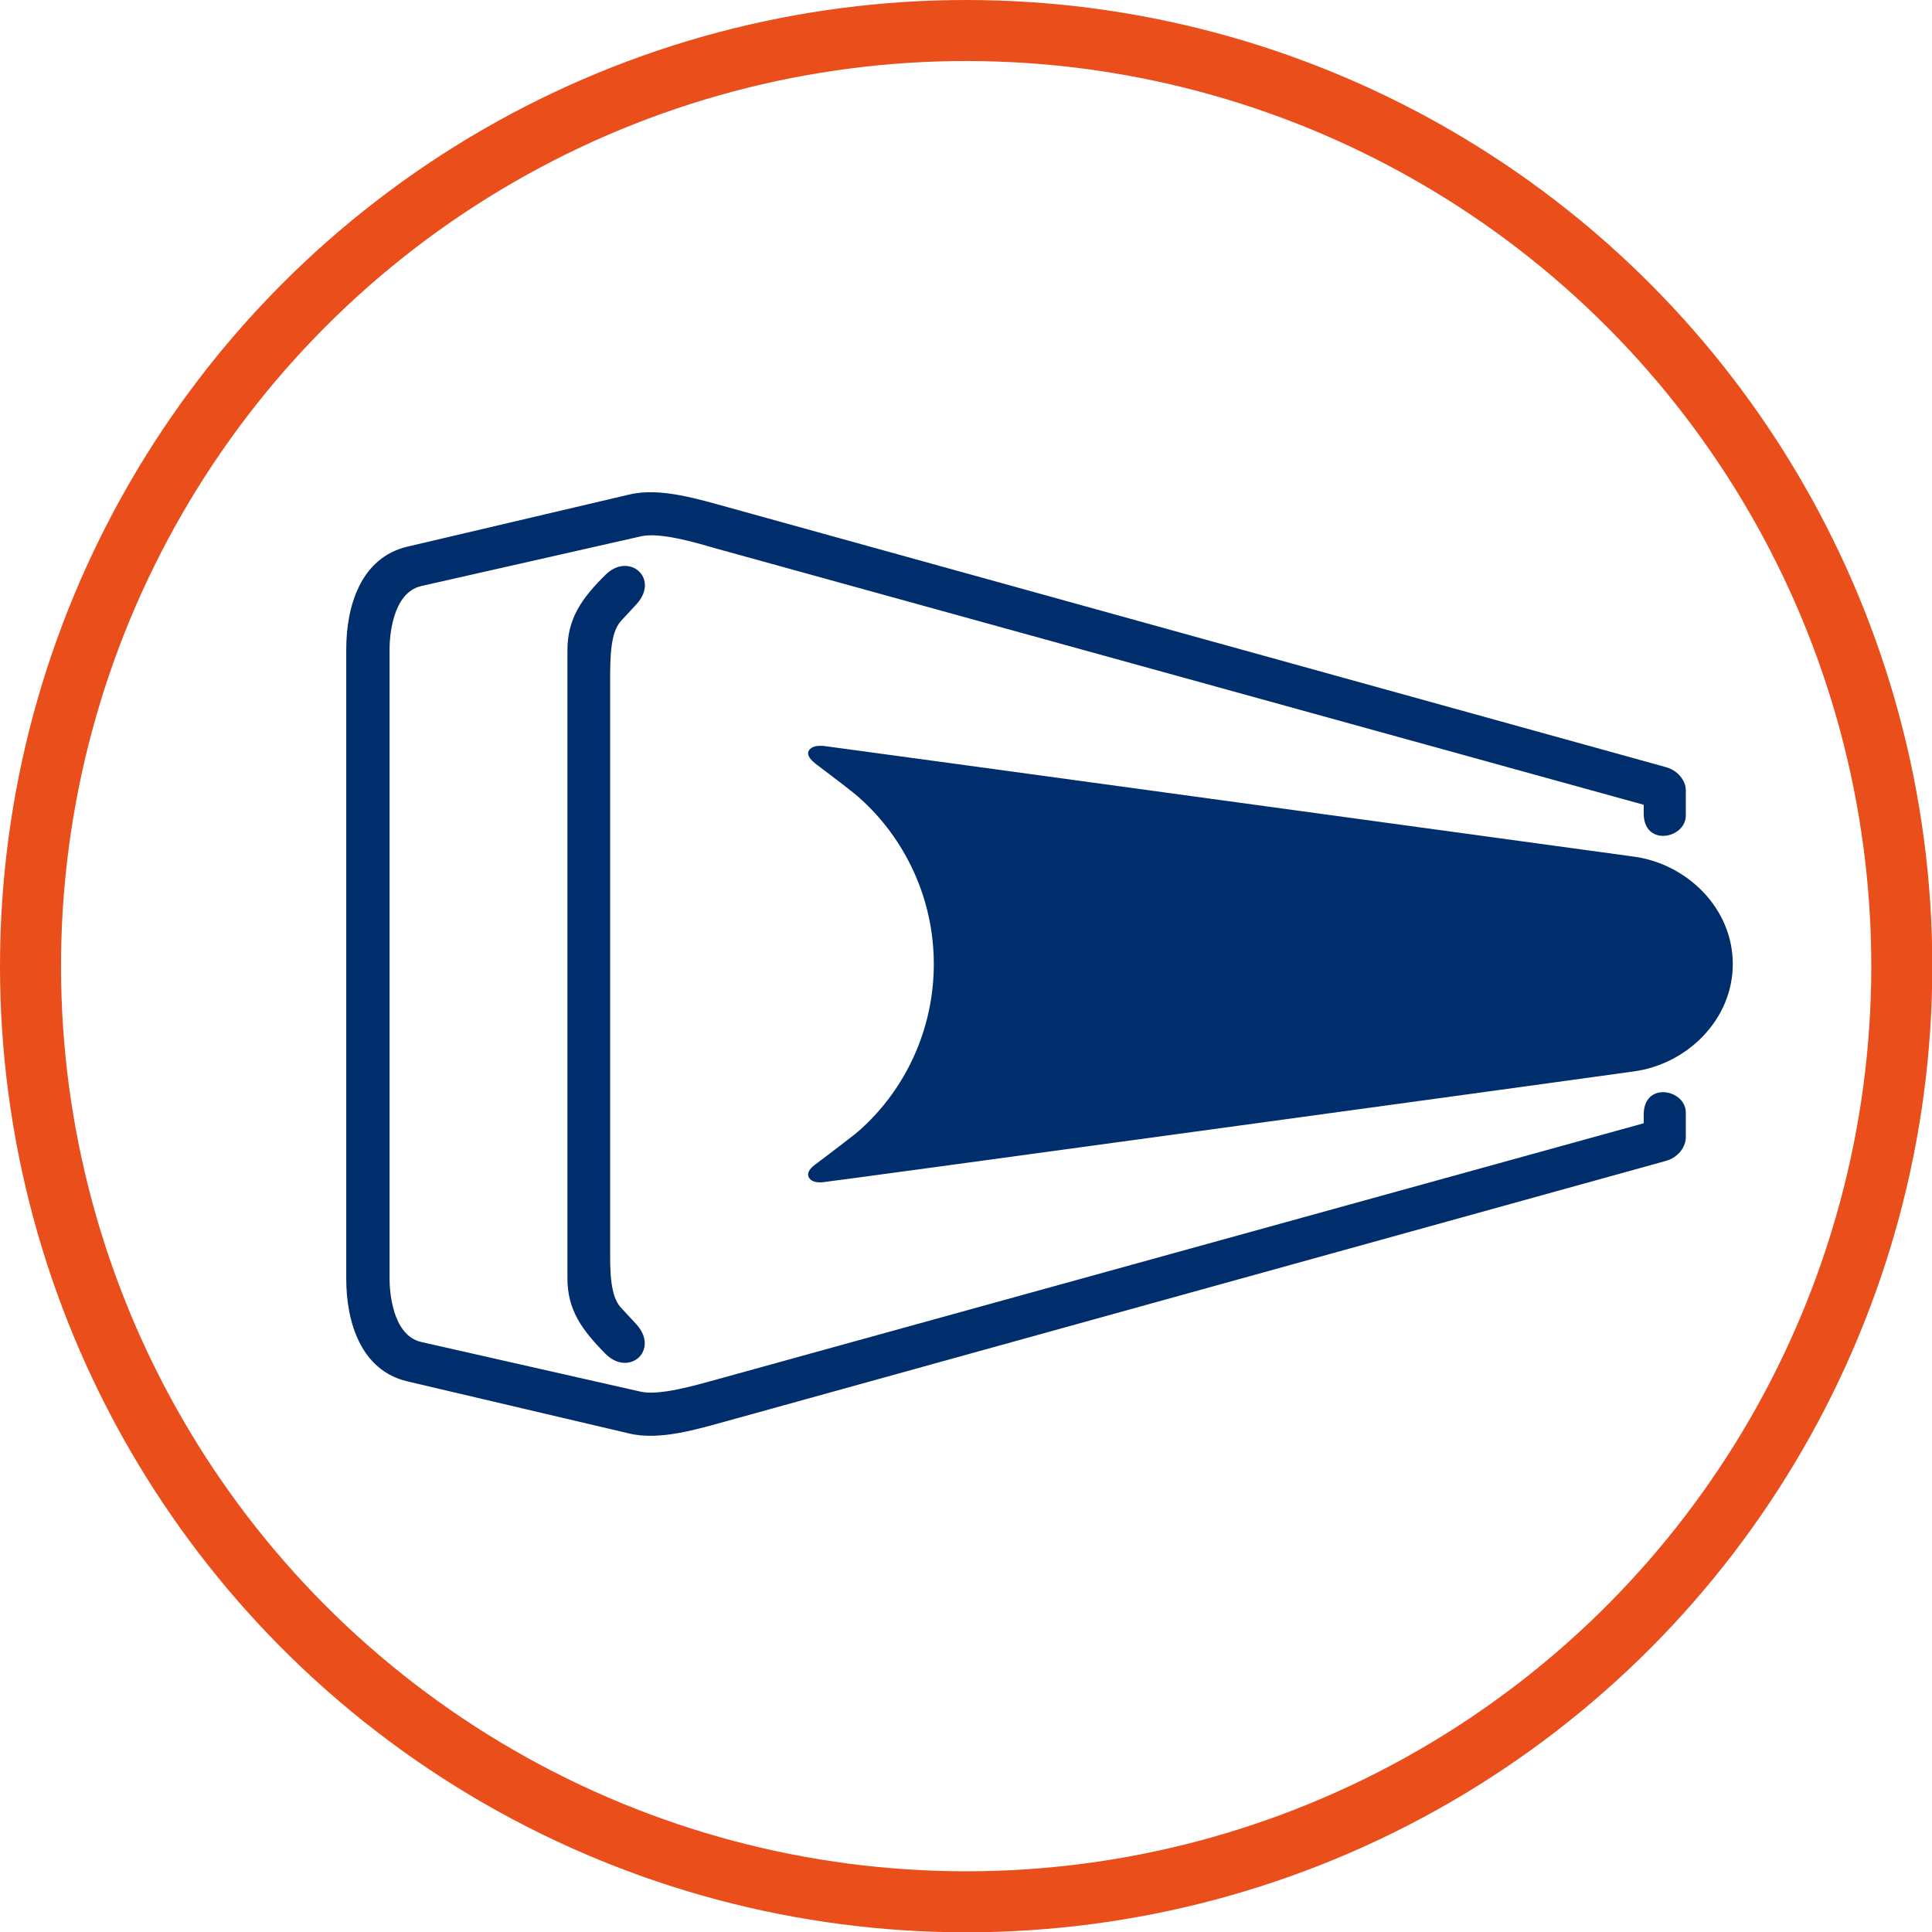 <svg xmlns="http://www.w3.org/2000/svg" id="Capa_2" data-name="Capa 2" viewBox="0 0 63.33 63.33"><g id="Capa_1-2" data-name="Capa 1"><g><g><path d="M55.26,26.73v-.82c0-.35-.29-.66-.64-.76l-30.75-8.52c-.99-.27-2.23-.66-3.24-.42l-7.28,1.71c-1.52.36-2,1.94-2,3.36v20.64c0,1.42.48,3,2,3.36l7.28,1.71c1.01.24,2.25-.15,3.24-.42l30.75-8.52c.35-.1.63-.41.64-.76v-.82c0-.77-1.4-1.04-1.38.09v.26s-30.43,8.41-30.43,8.41c-.69.19-1.83.52-2.44.39l-7.2-1.63c-.97-.22-1.04-1.73-1.04-2.05v-20.68c0-.32.07-1.83,1.04-2.05l7.2-1.63c.61-.14,1.74.19,2.43.39l30.44,8.41v.26c-.02,1.13,1.38.86,1.38.09M20,41.09v-18.96c0-1.07.12-1.51.36-1.78l.5-.54c.78-.85-.24-1.73-1.01-.97-.79.78-1.25,1.44-1.25,2.48v20.58c0,1.04.47,1.69,1.25,2.48.77.77,1.78-.12,1.01-.97l-.5-.54c-.24-.26-.37-.71-.36-1.78" style="fill: #002e6d; stroke-width: 0px;"></path><path d="M56.8,31.6h0c0-1.82-1.49-3.28-3.24-3.52-.6-.08-26.44-3.62-26.57-3.63-.18-.01-.36,0-.46.13-.13.18.09.36.21.46.33.25,1.32.99,1.46,1.14,1.44,1.29,2.41,3.24,2.41,5.42s-.96,4.12-2.39,5.41c-.15.15-1.15.9-1.48,1.15-.13.09-.34.28-.21.46.09.13.28.15.46.13.12,0,25.97-3.54,26.57-3.63,1.75-.24,3.24-1.7,3.24-3.52h0Z" style="fill: #002e6d; stroke-width: 0px;"></path></g><circle cx="31.67" cy="31.67" r="30.67" style="fill: none; stroke: #e94e1b; stroke-linecap: round; stroke-linejoin: round; stroke-width: 2px;"></circle></g></g></svg>